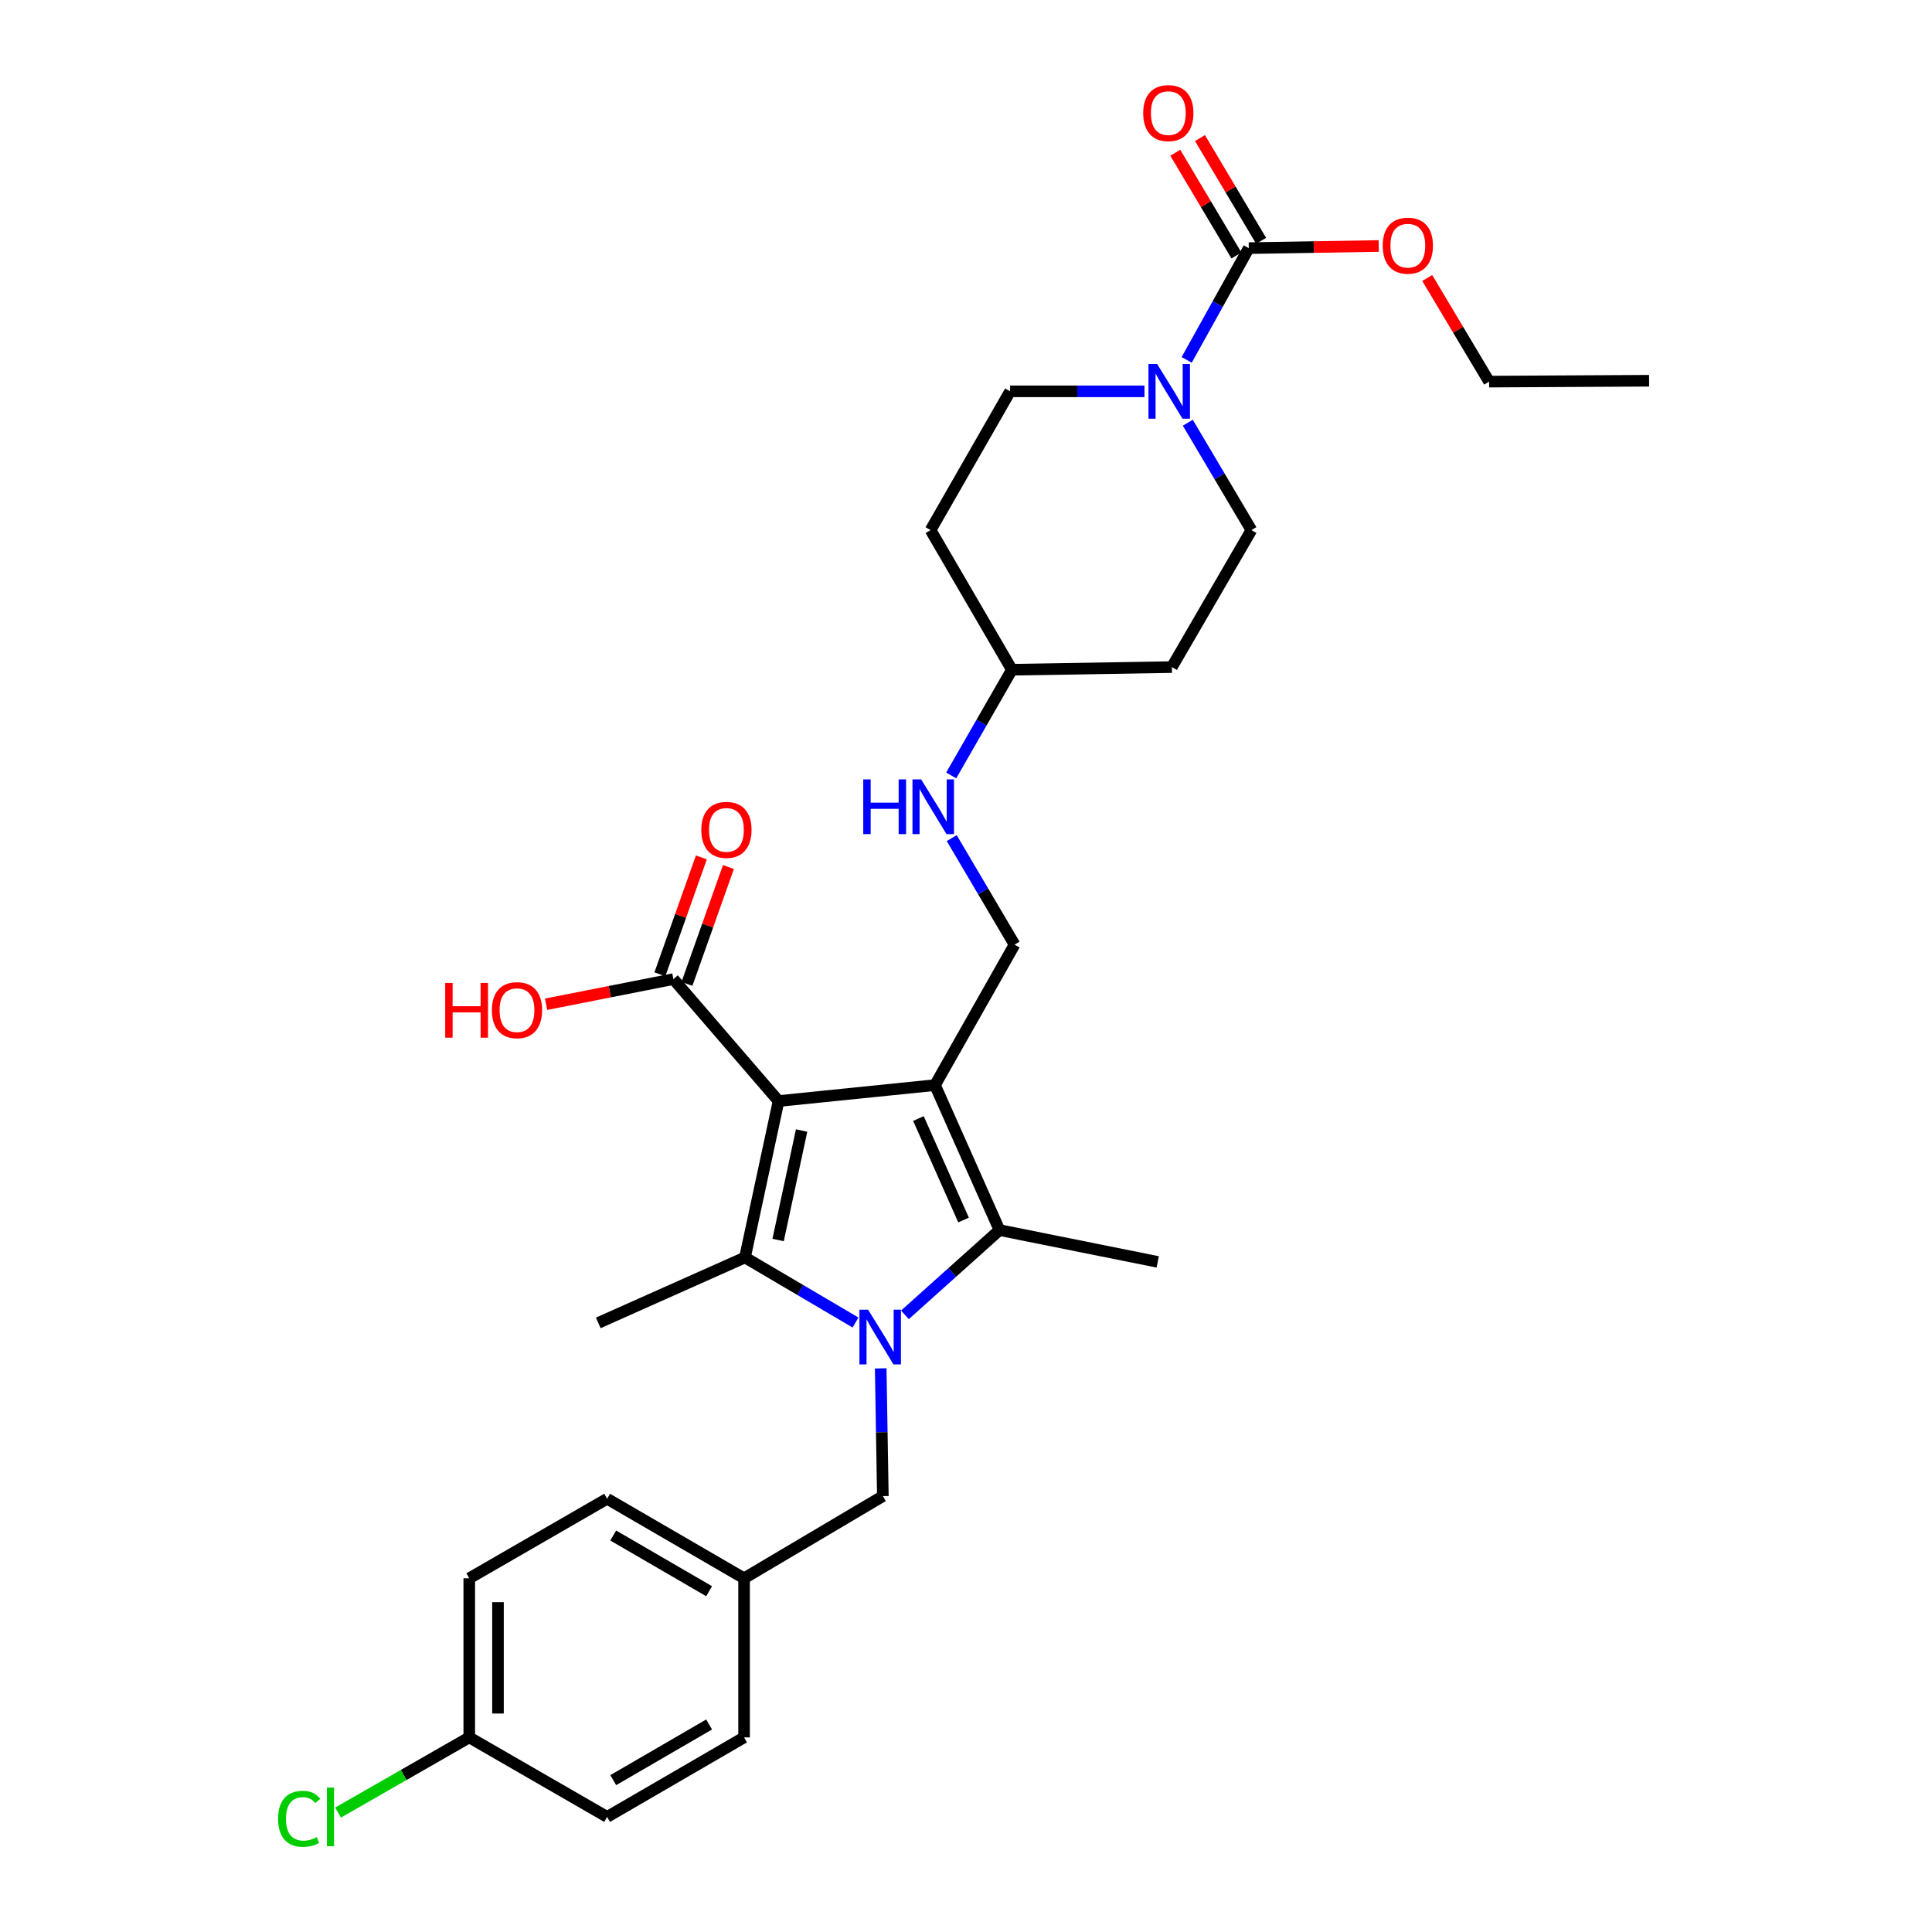 <?xml version='1.0' encoding='iso-8859-1'?>
<svg version='1.1' baseProfile='full'
              xmlns='http://www.w3.org/2000/svg'
                      xmlns:rdkit='http://www.rdkit.org/xml'
                      xmlns:xlink='http://www.w3.org/1999/xlink'
                  xml:space='preserve'
width='1000px' height='1000px' viewBox='0 0 1000 1000'>
<!-- END OF HEADER -->
<rect style='opacity:1.0;fill:#FFFFFF;stroke:none' width='1000' height='1000' x='0' y='0'> </rect>
<path class='bond-0' d='M 402.981,569.894 L 483.952,561.651' style='fill:none;fill-rule:evenodd;stroke:#000000;stroke-width:6px;stroke-linecap:butt;stroke-linejoin:miter;stroke-opacity:1' />
<path class='bond-2' d='M 402.981,569.894 L 385.602,650.857' style='fill:none;fill-rule:evenodd;stroke:#000000;stroke-width:6px;stroke-linecap:butt;stroke-linejoin:miter;stroke-opacity:1' />
<path class='bond-2' d='M 414.911,585.159 L 402.746,641.833' style='fill:none;fill-rule:evenodd;stroke:#000000;stroke-width:6px;stroke-linecap:butt;stroke-linejoin:miter;stroke-opacity:1' />
<path class='bond-6' d='M 402.981,569.894 L 348.557,506.781' style='fill:none;fill-rule:evenodd;stroke:#000000;stroke-width:6px;stroke-linecap:butt;stroke-linejoin:miter;stroke-opacity:1' />
<path class='bond-3' d='M 483.952,561.651 L 517.33,636.691' style='fill:none;fill-rule:evenodd;stroke:#000000;stroke-width:6px;stroke-linecap:butt;stroke-linejoin:miter;stroke-opacity:1' />
<path class='bond-3' d='M 475.375,578.949 L 498.739,631.478' style='fill:none;fill-rule:evenodd;stroke:#000000;stroke-width:6px;stroke-linecap:butt;stroke-linejoin:miter;stroke-opacity:1' />
<path class='bond-7' d='M 483.952,561.651 L 525.136,488.931' style='fill:none;fill-rule:evenodd;stroke:#000000;stroke-width:6px;stroke-linecap:butt;stroke-linejoin:miter;stroke-opacity:1' />
<path class='bond-1' d='M 442.81,684.532 L 414.206,667.694' style='fill:none;fill-rule:evenodd;stroke:#0000FF;stroke-width:6px;stroke-linecap:butt;stroke-linejoin:miter;stroke-opacity:1' />
<path class='bond-1' d='M 414.206,667.694 L 385.602,650.857' style='fill:none;fill-rule:evenodd;stroke:#000000;stroke-width:6px;stroke-linecap:butt;stroke-linejoin:miter;stroke-opacity:1' />
<path class='bond-8' d='M 455.852,708.267 L 456.405,741.325' style='fill:none;fill-rule:evenodd;stroke:#0000FF;stroke-width:6px;stroke-linecap:butt;stroke-linejoin:miter;stroke-opacity:1' />
<path class='bond-8' d='M 456.405,741.325 L 456.959,774.383' style='fill:none;fill-rule:evenodd;stroke:#000000;stroke-width:6px;stroke-linecap:butt;stroke-linejoin:miter;stroke-opacity:1' />
<path class='bond-30' d='M 468.393,680.562 L 492.862,658.627' style='fill:none;fill-rule:evenodd;stroke:#0000FF;stroke-width:6px;stroke-linecap:butt;stroke-linejoin:miter;stroke-opacity:1' />
<path class='bond-30' d='M 492.862,658.627 L 517.33,636.691' style='fill:none;fill-rule:evenodd;stroke:#000000;stroke-width:6px;stroke-linecap:butt;stroke-linejoin:miter;stroke-opacity:1' />
<path class='bond-17' d='M 385.602,650.857 L 309.653,684.731' style='fill:none;fill-rule:evenodd;stroke:#000000;stroke-width:6px;stroke-linecap:butt;stroke-linejoin:miter;stroke-opacity:1' />
<path class='bond-21' d='M 517.33,636.691 L 599.235,653.153' style='fill:none;fill-rule:evenodd;stroke:#000000;stroke-width:6px;stroke-linecap:butt;stroke-linejoin:miter;stroke-opacity:1' />
<path class='bond-4' d='M 592.383,202.554 L 557.607,202.554' style='fill:none;fill-rule:evenodd;stroke:#0000FF;stroke-width:6px;stroke-linecap:butt;stroke-linejoin:miter;stroke-opacity:1' />
<path class='bond-4' d='M 557.607,202.554 L 522.831,202.554' style='fill:none;fill-rule:evenodd;stroke:#000000;stroke-width:6px;stroke-linecap:butt;stroke-linejoin:miter;stroke-opacity:1' />
<path class='bond-5' d='M 614.228,186.275 L 630.297,157.357' style='fill:none;fill-rule:evenodd;stroke:#0000FF;stroke-width:6px;stroke-linecap:butt;stroke-linejoin:miter;stroke-opacity:1' />
<path class='bond-5' d='M 630.297,157.357 L 646.366,128.439' style='fill:none;fill-rule:evenodd;stroke:#000000;stroke-width:6px;stroke-linecap:butt;stroke-linejoin:miter;stroke-opacity:1' />
<path class='bond-32' d='M 614.806,218.801 L 631.267,246.592' style='fill:none;fill-rule:evenodd;stroke:#0000FF;stroke-width:6px;stroke-linecap:butt;stroke-linejoin:miter;stroke-opacity:1' />
<path class='bond-32' d='M 631.267,246.592 L 647.728,274.382' style='fill:none;fill-rule:evenodd;stroke:#000000;stroke-width:6px;stroke-linecap:butt;stroke-linejoin:miter;stroke-opacity:1' />
<path class='bond-12' d='M 652.754,124.637 L 636.929,98.046' style='fill:none;fill-rule:evenodd;stroke:#000000;stroke-width:6px;stroke-linecap:butt;stroke-linejoin:miter;stroke-opacity:1' />
<path class='bond-12' d='M 636.929,98.046 L 621.103,71.456' style='fill:none;fill-rule:evenodd;stroke:#FF0000;stroke-width:6px;stroke-linecap:butt;stroke-linejoin:miter;stroke-opacity:1' />
<path class='bond-12' d='M 639.977,132.241 L 624.152,105.65' style='fill:none;fill-rule:evenodd;stroke:#000000;stroke-width:6px;stroke-linecap:butt;stroke-linejoin:miter;stroke-opacity:1' />
<path class='bond-12' d='M 624.152,105.65 L 608.327,79.059' style='fill:none;fill-rule:evenodd;stroke:#FF0000;stroke-width:6px;stroke-linecap:butt;stroke-linejoin:miter;stroke-opacity:1' />
<path class='bond-18' d='M 646.366,128.439 L 679.999,127.882' style='fill:none;fill-rule:evenodd;stroke:#000000;stroke-width:6px;stroke-linecap:butt;stroke-linejoin:miter;stroke-opacity:1' />
<path class='bond-18' d='M 679.999,127.882 L 713.633,127.325' style='fill:none;fill-rule:evenodd;stroke:#FF0000;stroke-width:6px;stroke-linecap:butt;stroke-linejoin:miter;stroke-opacity:1' />
<path class='bond-13' d='M 355.563,509.267 L 366.299,479.017' style='fill:none;fill-rule:evenodd;stroke:#000000;stroke-width:6px;stroke-linecap:butt;stroke-linejoin:miter;stroke-opacity:1' />
<path class='bond-13' d='M 366.299,479.017 L 377.036,448.766' style='fill:none;fill-rule:evenodd;stroke:#FF0000;stroke-width:6px;stroke-linecap:butt;stroke-linejoin:miter;stroke-opacity:1' />
<path class='bond-13' d='M 341.551,504.294 L 352.288,474.044' style='fill:none;fill-rule:evenodd;stroke:#000000;stroke-width:6px;stroke-linecap:butt;stroke-linejoin:miter;stroke-opacity:1' />
<path class='bond-13' d='M 352.288,474.044 L 363.024,443.793' style='fill:none;fill-rule:evenodd;stroke:#FF0000;stroke-width:6px;stroke-linecap:butt;stroke-linejoin:miter;stroke-opacity:1' />
<path class='bond-20' d='M 348.557,506.781 L 315.607,513.292' style='fill:none;fill-rule:evenodd;stroke:#000000;stroke-width:6px;stroke-linecap:butt;stroke-linejoin:miter;stroke-opacity:1' />
<path class='bond-20' d='M 315.607,513.292 L 282.657,519.803' style='fill:none;fill-rule:evenodd;stroke:#FF0000;stroke-width:6px;stroke-linecap:butt;stroke-linejoin:miter;stroke-opacity:1' />
<path class='bond-11' d='M 525.136,488.931 L 508.874,461.368' style='fill:none;fill-rule:evenodd;stroke:#000000;stroke-width:6px;stroke-linecap:butt;stroke-linejoin:miter;stroke-opacity:1' />
<path class='bond-11' d='M 508.874,461.368 L 492.612,433.806' style='fill:none;fill-rule:evenodd;stroke:#0000FF;stroke-width:6px;stroke-linecap:butt;stroke-linejoin:miter;stroke-opacity:1' />
<path class='bond-19' d='M 456.959,774.383 L 385.132,816.929' style='fill:none;fill-rule:evenodd;stroke:#000000;stroke-width:6px;stroke-linecap:butt;stroke-linejoin:miter;stroke-opacity:1' />
<path class='bond-9' d='M 522.831,202.554 L 481.664,274.382' style='fill:none;fill-rule:evenodd;stroke:#000000;stroke-width:6px;stroke-linecap:butt;stroke-linejoin:miter;stroke-opacity:1' />
<path class='bond-10' d='M 647.728,274.382 L 606.561,345.284' style='fill:none;fill-rule:evenodd;stroke:#000000;stroke-width:6px;stroke-linecap:butt;stroke-linejoin:miter;stroke-opacity:1' />
<path class='bond-16' d='M 492.34,401.37 L 508.048,374.013' style='fill:none;fill-rule:evenodd;stroke:#0000FF;stroke-width:6px;stroke-linecap:butt;stroke-linejoin:miter;stroke-opacity:1' />
<path class='bond-16' d='M 508.048,374.013 L 523.756,346.655' style='fill:none;fill-rule:evenodd;stroke:#000000;stroke-width:6px;stroke-linecap:butt;stroke-linejoin:miter;stroke-opacity:1' />
<path class='bond-14' d='M 606.561,345.284 L 523.756,346.655' style='fill:none;fill-rule:evenodd;stroke:#000000;stroke-width:6px;stroke-linecap:butt;stroke-linejoin:miter;stroke-opacity:1' />
<path class='bond-15' d='M 481.664,274.382 L 523.756,346.655' style='fill:none;fill-rule:evenodd;stroke:#000000;stroke-width:6px;stroke-linecap:butt;stroke-linejoin:miter;stroke-opacity:1' />
<path class='bond-28' d='M 738.73,143.887 L 754.744,170.706' style='fill:none;fill-rule:evenodd;stroke:#FF0000;stroke-width:6px;stroke-linecap:butt;stroke-linejoin:miter;stroke-opacity:1' />
<path class='bond-28' d='M 754.744,170.706 L 770.759,197.524' style='fill:none;fill-rule:evenodd;stroke:#000000;stroke-width:6px;stroke-linecap:butt;stroke-linejoin:miter;stroke-opacity:1' />
<path class='bond-24' d='M 385.132,816.929 L 385.132,899.272' style='fill:none;fill-rule:evenodd;stroke:#000000;stroke-width:6px;stroke-linecap:butt;stroke-linejoin:miter;stroke-opacity:1' />
<path class='bond-25' d='M 385.132,816.929 L 314.246,775.754' style='fill:none;fill-rule:evenodd;stroke:#000000;stroke-width:6px;stroke-linecap:butt;stroke-linejoin:miter;stroke-opacity:1' />
<path class='bond-25' d='M 367.031,823.609 L 317.411,794.787' style='fill:none;fill-rule:evenodd;stroke:#000000;stroke-width:6px;stroke-linecap:butt;stroke-linejoin:miter;stroke-opacity:1' />
<path class='bond-22' d='M 242.889,899.272 L 242.889,816.929' style='fill:none;fill-rule:evenodd;stroke:#000000;stroke-width:6px;stroke-linecap:butt;stroke-linejoin:miter;stroke-opacity:1' />
<path class='bond-22' d='M 257.757,886.92 L 257.757,829.281' style='fill:none;fill-rule:evenodd;stroke:#000000;stroke-width:6px;stroke-linecap:butt;stroke-linejoin:miter;stroke-opacity:1' />
<path class='bond-23' d='M 242.889,899.272 L 208.93,918.731' style='fill:none;fill-rule:evenodd;stroke:#000000;stroke-width:6px;stroke-linecap:butt;stroke-linejoin:miter;stroke-opacity:1' />
<path class='bond-23' d='M 208.93,918.731 L 174.971,938.19' style='fill:none;fill-rule:evenodd;stroke:#00CC00;stroke-width:6px;stroke-linecap:butt;stroke-linejoin:miter;stroke-opacity:1' />
<path class='bond-31' d='M 242.889,899.272 L 314.246,940.43' style='fill:none;fill-rule:evenodd;stroke:#000000;stroke-width:6px;stroke-linecap:butt;stroke-linejoin:miter;stroke-opacity:1' />
<path class='bond-27' d='M 385.132,899.272 L 314.246,940.43' style='fill:none;fill-rule:evenodd;stroke:#000000;stroke-width:6px;stroke-linecap:butt;stroke-linejoin:miter;stroke-opacity:1' />
<path class='bond-27' d='M 367.033,892.588 L 317.413,921.399' style='fill:none;fill-rule:evenodd;stroke:#000000;stroke-width:6px;stroke-linecap:butt;stroke-linejoin:miter;stroke-opacity:1' />
<path class='bond-26' d='M 314.246,775.754 L 242.889,816.929' style='fill:none;fill-rule:evenodd;stroke:#000000;stroke-width:6px;stroke-linecap:butt;stroke-linejoin:miter;stroke-opacity:1' />
<path class='bond-29' d='M 770.759,197.524 L 853.572,197.07' style='fill:none;fill-rule:evenodd;stroke:#000000;stroke-width:6px;stroke-linecap:butt;stroke-linejoin:miter;stroke-opacity:1' />
<path  class='atom-2' d='M 449.32 677.889
L 458.6 692.889
Q 459.52 694.369, 461 697.049
Q 462.48 699.729, 462.56 699.889
L 462.56 677.889
L 466.32 677.889
L 466.32 706.209
L 462.44 706.209
L 452.48 689.809
Q 451.32 687.889, 450.08 685.689
Q 448.88 683.489, 448.52 682.809
L 448.52 706.209
L 444.84 706.209
L 444.84 677.889
L 449.32 677.889
' fill='#0000FF'/>
<path  class='atom-5' d='M 598.922 188.394
L 608.202 203.394
Q 609.122 204.874, 610.602 207.554
Q 612.082 210.234, 612.162 210.394
L 612.162 188.394
L 615.922 188.394
L 615.922 216.714
L 612.042 216.714
L 602.082 200.314
Q 600.922 198.394, 599.682 196.194
Q 598.482 193.994, 598.122 193.314
L 598.122 216.714
L 594.442 216.714
L 594.442 188.394
L 598.922 188.394
' fill='#0000FF'/>
<path  class='atom-12' d='M 446.815 403.414
L 450.655 403.414
L 450.655 415.454
L 465.135 415.454
L 465.135 403.414
L 468.975 403.414
L 468.975 431.734
L 465.135 431.734
L 465.135 418.654
L 450.655 418.654
L 450.655 431.734
L 446.815 431.734
L 446.815 403.414
' fill='#0000FF'/>
<path  class='atom-12' d='M 476.775 403.414
L 486.055 418.414
Q 486.975 419.894, 488.455 422.574
Q 489.935 425.254, 490.015 425.414
L 490.015 403.414
L 493.775 403.414
L 493.775 431.734
L 489.895 431.734
L 479.935 415.334
Q 478.775 413.414, 477.535 411.214
Q 476.335 409.014, 475.975 408.334
L 475.975 431.734
L 472.295 431.734
L 472.295 403.414
L 476.775 403.414
' fill='#0000FF'/>
<path  class='atom-13' d='M 591.719 58.541
Q 591.719 51.742, 595.079 47.941
Q 598.439 44.142, 604.719 44.142
Q 610.999 44.142, 614.359 47.941
Q 617.719 51.742, 617.719 58.541
Q 617.719 65.421, 614.319 69.341
Q 610.919 73.222, 604.719 73.222
Q 598.479 73.222, 595.079 69.341
Q 591.719 65.462, 591.719 58.541
M 604.719 70.022
Q 609.039 70.022, 611.359 67.141
Q 613.719 64.222, 613.719 58.541
Q 613.719 52.981, 611.359 50.181
Q 609.039 47.342, 604.719 47.342
Q 600.399 47.342, 598.039 50.142
Q 595.719 52.941, 595.719 58.541
Q 595.719 64.261, 598.039 67.141
Q 600.399 70.022, 604.719 70.022
' fill='#FF0000'/>
<path  class='atom-14' d='M 362.996 429.549
Q 362.996 422.749, 366.356 418.949
Q 369.716 415.149, 375.996 415.149
Q 382.276 415.149, 385.636 418.949
Q 388.996 422.749, 388.996 429.549
Q 388.996 436.429, 385.596 440.349
Q 382.196 444.229, 375.996 444.229
Q 369.756 444.229, 366.356 440.349
Q 362.996 436.469, 362.996 429.549
M 375.996 441.029
Q 380.316 441.029, 382.636 438.149
Q 384.996 435.229, 384.996 429.549
Q 384.996 423.989, 382.636 421.189
Q 380.316 418.349, 375.996 418.349
Q 371.676 418.349, 369.316 421.149
Q 366.996 423.949, 366.996 429.549
Q 366.996 435.269, 369.316 438.149
Q 371.676 441.029, 375.996 441.029
' fill='#FF0000'/>
<path  class='atom-19' d='M 715.691 127.156
Q 715.691 120.356, 719.051 116.556
Q 722.411 112.756, 728.691 112.756
Q 734.971 112.756, 738.331 116.556
Q 741.691 120.356, 741.691 127.156
Q 741.691 134.036, 738.291 137.956
Q 734.891 141.836, 728.691 141.836
Q 722.451 141.836, 719.051 137.956
Q 715.691 134.076, 715.691 127.156
M 728.691 138.636
Q 733.011 138.636, 735.331 135.756
Q 737.691 132.836, 737.691 127.156
Q 737.691 121.596, 735.331 118.796
Q 733.011 115.956, 728.691 115.956
Q 724.371 115.956, 722.011 118.756
Q 719.691 121.556, 719.691 127.156
Q 719.691 132.876, 722.011 135.756
Q 724.371 138.636, 728.691 138.636
' fill='#FF0000'/>
<path  class='atom-21' d='M 230.434 508.78
L 234.274 508.78
L 234.274 520.82
L 248.754 520.82
L 248.754 508.78
L 252.594 508.78
L 252.594 537.1
L 248.754 537.1
L 248.754 524.02
L 234.274 524.02
L 234.274 537.1
L 230.434 537.1
L 230.434 508.78
' fill='#FF0000'/>
<path  class='atom-21' d='M 254.594 522.86
Q 254.594 516.06, 257.954 512.26
Q 261.314 508.46, 267.594 508.46
Q 273.874 508.46, 277.234 512.26
Q 280.594 516.06, 280.594 522.86
Q 280.594 529.74, 277.194 533.66
Q 273.794 537.54, 267.594 537.54
Q 261.354 537.54, 257.954 533.66
Q 254.594 529.78, 254.594 522.86
M 267.594 534.34
Q 271.914 534.34, 274.234 531.46
Q 276.594 528.54, 276.594 522.86
Q 276.594 517.3, 274.234 514.5
Q 271.914 511.66, 267.594 511.66
Q 263.274 511.66, 260.914 514.46
Q 258.594 517.26, 258.594 522.86
Q 258.594 528.58, 260.914 531.46
Q 263.274 534.34, 267.594 534.34
' fill='#FF0000'/>
<path  class='atom-24' d='M 143.941 941.41
Q 143.941 934.37, 147.221 930.69
Q 150.541 926.97, 156.821 926.97
Q 162.661 926.97, 165.781 931.09
L 163.141 933.25
Q 160.861 930.25, 156.821 930.25
Q 152.541 930.25, 150.261 933.13
Q 148.021 935.97, 148.021 941.41
Q 148.021 947.01, 150.341 949.89
Q 152.701 952.77, 157.261 952.77
Q 160.381 952.77, 164.021 950.89
L 165.141 953.89
Q 163.661 954.85, 161.421 955.41
Q 159.181 955.97, 156.701 955.97
Q 150.541 955.97, 147.221 952.21
Q 143.941 948.45, 143.941 941.41
' fill='#00CC00'/>
<path  class='atom-24' d='M 169.221 925.25
L 172.901 925.25
L 172.901 955.61
L 169.221 955.61
L 169.221 925.25
' fill='#00CC00'/>
</svg>
